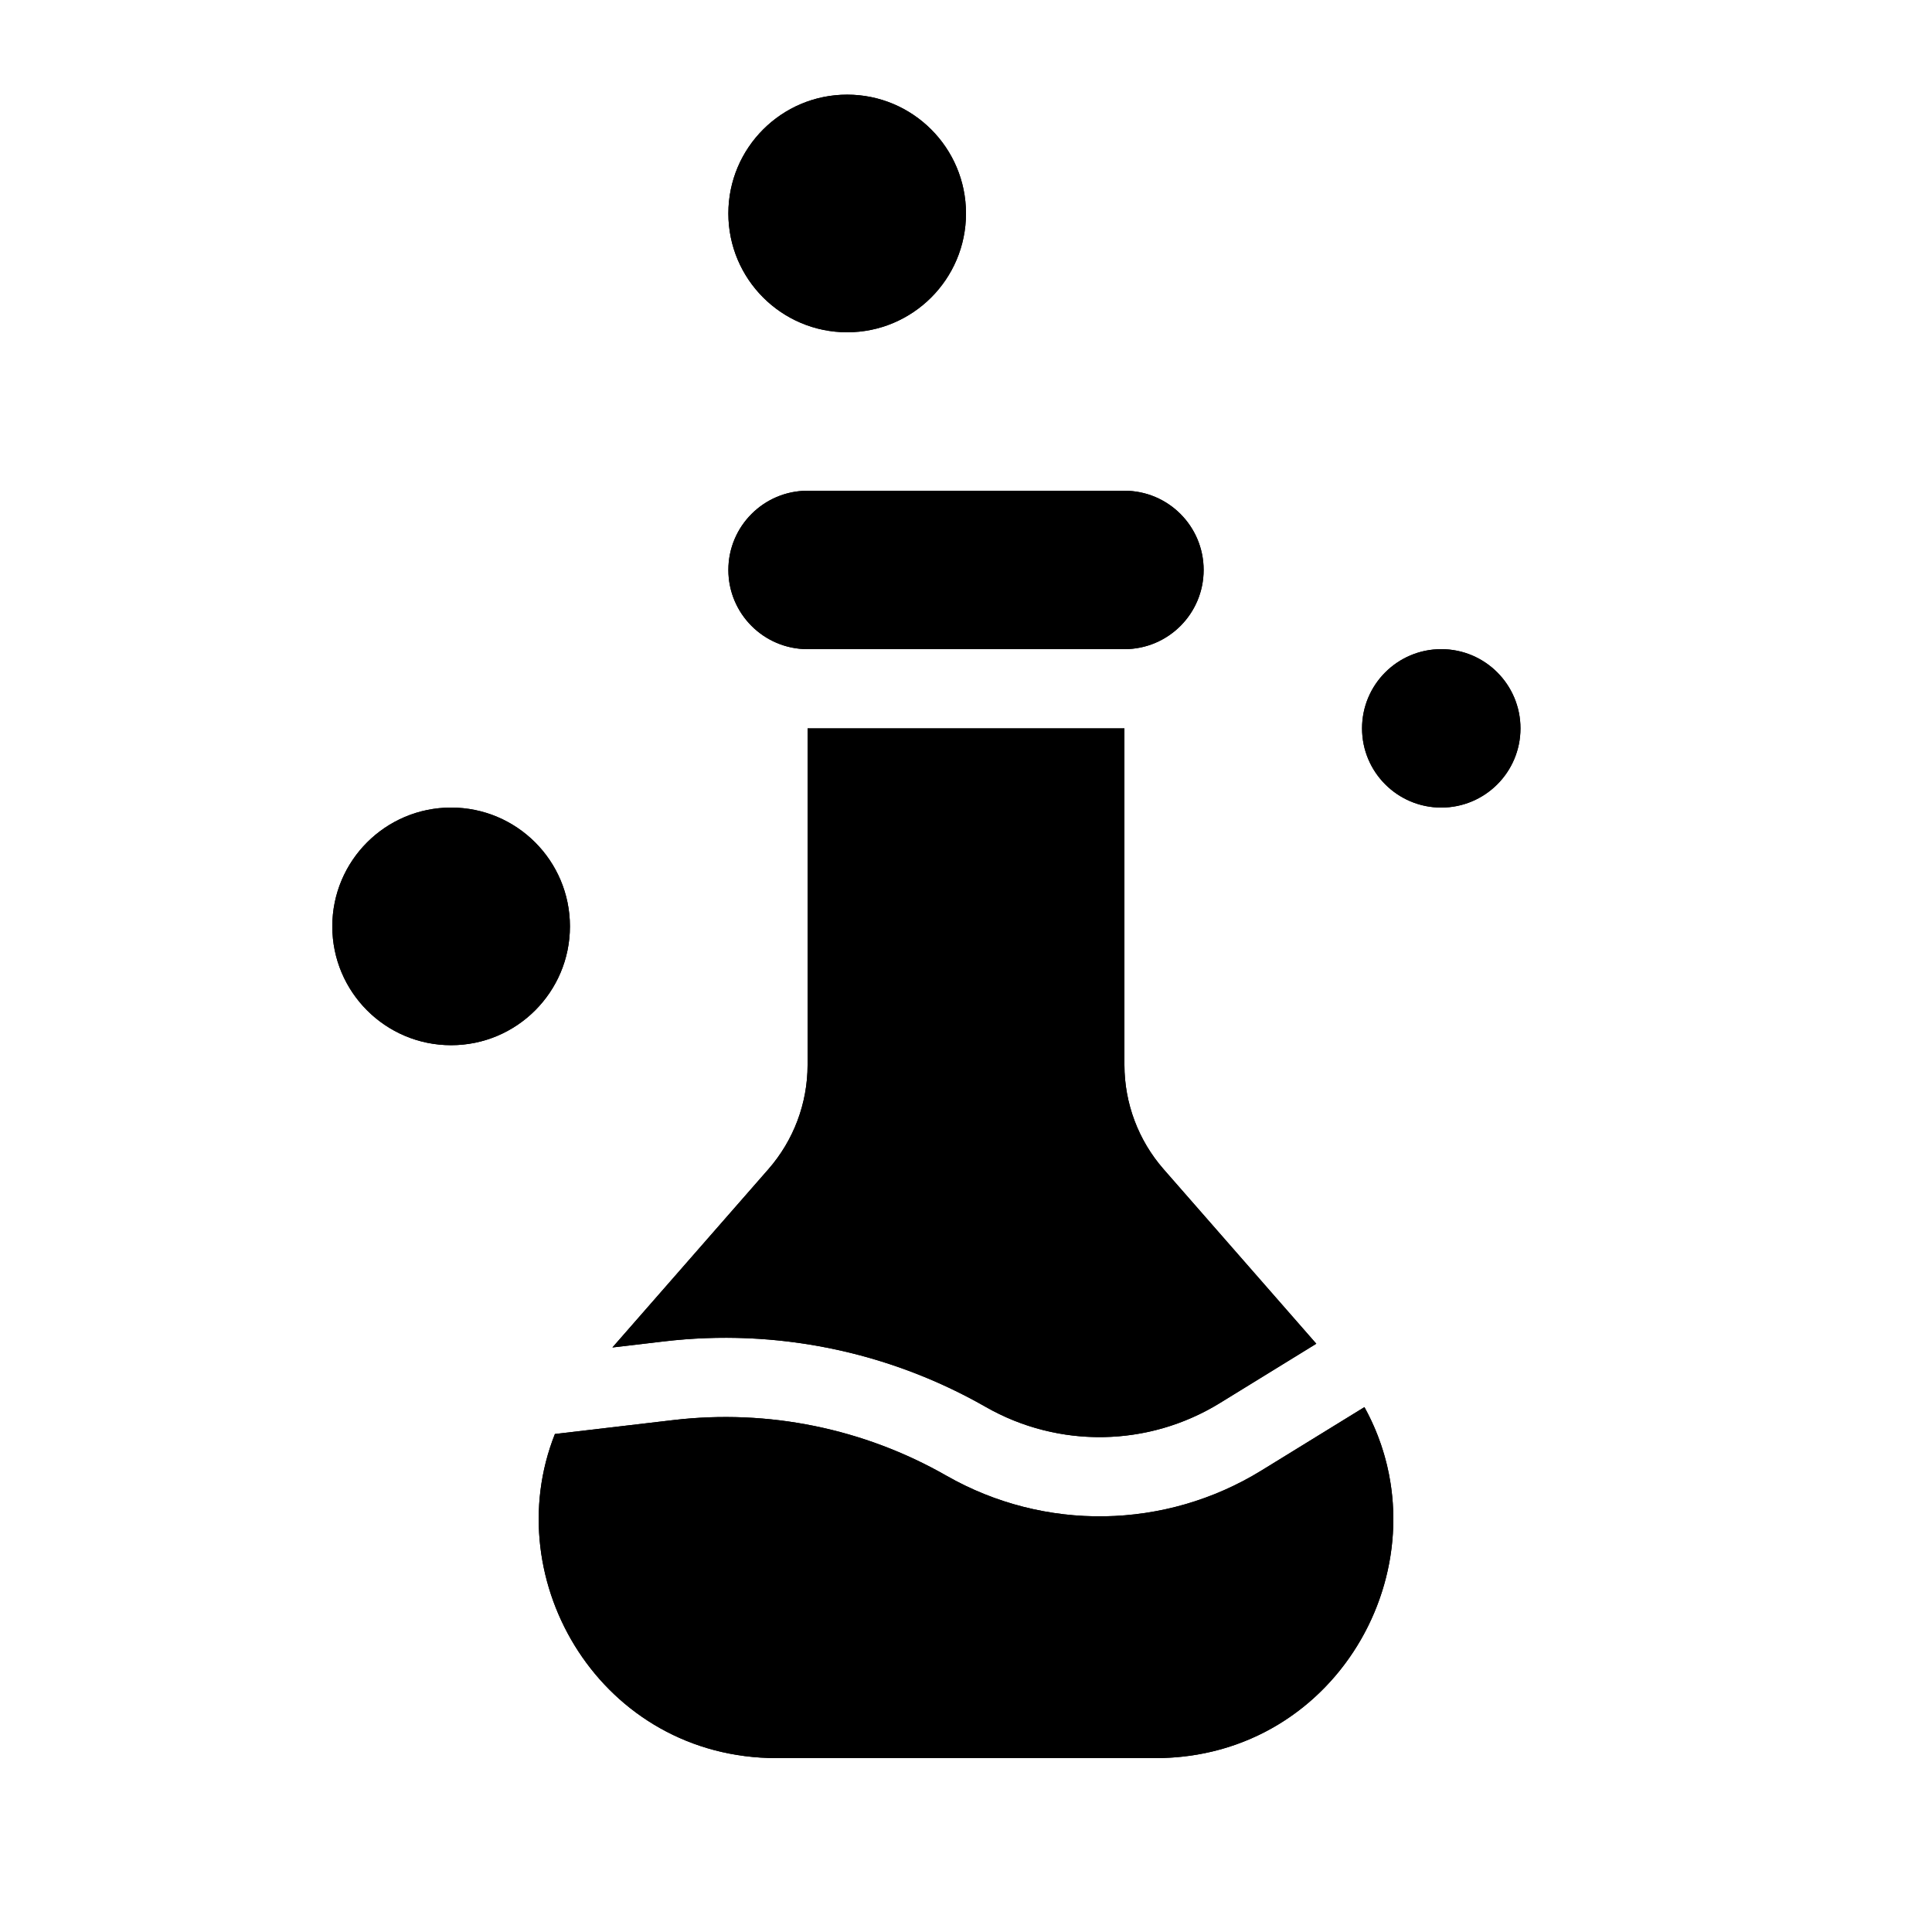 <?xml version="1.0" encoding="UTF-8"?>
<!-- The Best Svg Icon site in the world: iconSvg.co, Visit us! https://iconsvg.co -->
<svg fill="#000000" width="800px" height="800px" version="1.1" viewBox="144 144 512 512" xmlns="http://www.w3.org/2000/svg">
 <g>
  <path d="m358.02 426.21c0 10.172-3.691 19.996-10.391 27.648l-41.332 47.238 13.723-1.617c29.523-3.473 59.383 2.613 85.191 17.363 19.312 11.035 43.113 10.648 62.062-1.012l25.562-15.73-40.461-46.242c-6.699-7.652-10.387-17.477-10.387-27.648v-89.184h-83.969zm147.57 90.691-27.312 16.809c-25.484 15.684-57.496 16.203-83.48 1.355-21.91-12.52-47.258-17.684-72.32-14.734l-31.418 3.695c-15.473 39.031 12.406 85.895 58.805 85.895h100.29c49.266 0 77.645-52.828 55.441-93.02z" fill-rule="evenodd"/>
  <path d="m492.83 500.1-25.562 15.73c-16.578 10.203-36.875 11.773-54.629 4.613-2.535-1.023-5.019-2.223-7.434-3.602-21.027-12.016-44.742-18.285-68.773-18.312-3.625-0.004-7.254 0.133-10.879 0.41-1.848 0.145-3.695 0.324-5.539 0.539l-13.723 1.617 41.332-47.238c6.699-7.652 10.391-17.477 10.391-27.648v-89.184h83.969v89.184c0 10.172 3.688 19.996 10.387 27.648zm-201.78 23.926c-15.473 39.031 12.406 85.895 58.805 85.895h100.29c41.238 0 67.844-37.016 62.395-72.648-1.059-6.938-3.336-13.82-6.953-20.371l-27.312 16.809c-25.484 15.684-57.496 16.203-83.48 1.355-21.91-12.52-47.258-17.684-72.32-14.734z" fill-rule="evenodd"/>
  <path d="m337.02 295.04c0-11.594 9.398-20.992 20.992-20.992h83.969c11.594 0 20.992 9.398 20.992 20.992s-9.398 20.992-20.992 20.992h-83.969c-11.594 0-20.992-9.398-20.992-20.992z"/>
  <path d="m358.02 274.05c-11.594 0-20.992 9.398-20.992 20.992s9.398 20.992 20.992 20.992h83.969c11.594 0 20.992-9.398 20.992-20.992s-9.398-20.992-20.992-20.992z" fill-rule="evenodd"/>
  <path d="m295.04 389.5c0 17.387-14.098 31.488-31.488 31.488s-31.488-14.102-31.488-31.488c0-17.391 14.098-31.488 31.488-31.488s31.488 14.098 31.488 31.488z"/>
  <path d="m263.55 420.99c17.391 0 31.488-14.102 31.488-31.488 0-17.391-14.098-31.488-31.488-31.488s-31.488 14.098-31.488 31.488c0 17.387 14.098 31.488 31.488 31.488z" fill-rule="evenodd"/>
  <path d="m400 200.57c0 17.391-14.102 31.488-31.488 31.488-17.391 0-31.488-14.098-31.488-31.488s14.098-31.488 31.488-31.488c17.387 0 31.488 14.098 31.488 31.488z"/>
  <path d="m368.51 232.06c17.387 0 31.488-14.098 31.488-31.488s-14.102-31.488-31.488-31.488c-17.391 0-31.488 14.098-31.488 31.488s14.098 31.488 31.488 31.488z" fill-rule="evenodd"/>
  <path d="m546.94 337.02c0 11.594-9.398 20.992-20.992 20.992s-20.992-9.398-20.992-20.992 9.398-20.992 20.992-20.992 20.992 9.398 20.992 20.992z"/>
  <path d="m525.95 358.02c11.594 0 20.992-9.398 20.992-20.992s-9.398-20.992-20.992-20.992-20.992 9.398-20.992 20.992 9.398 20.992 20.992 20.992z" fill-rule="evenodd"/>
 </g>
</svg>